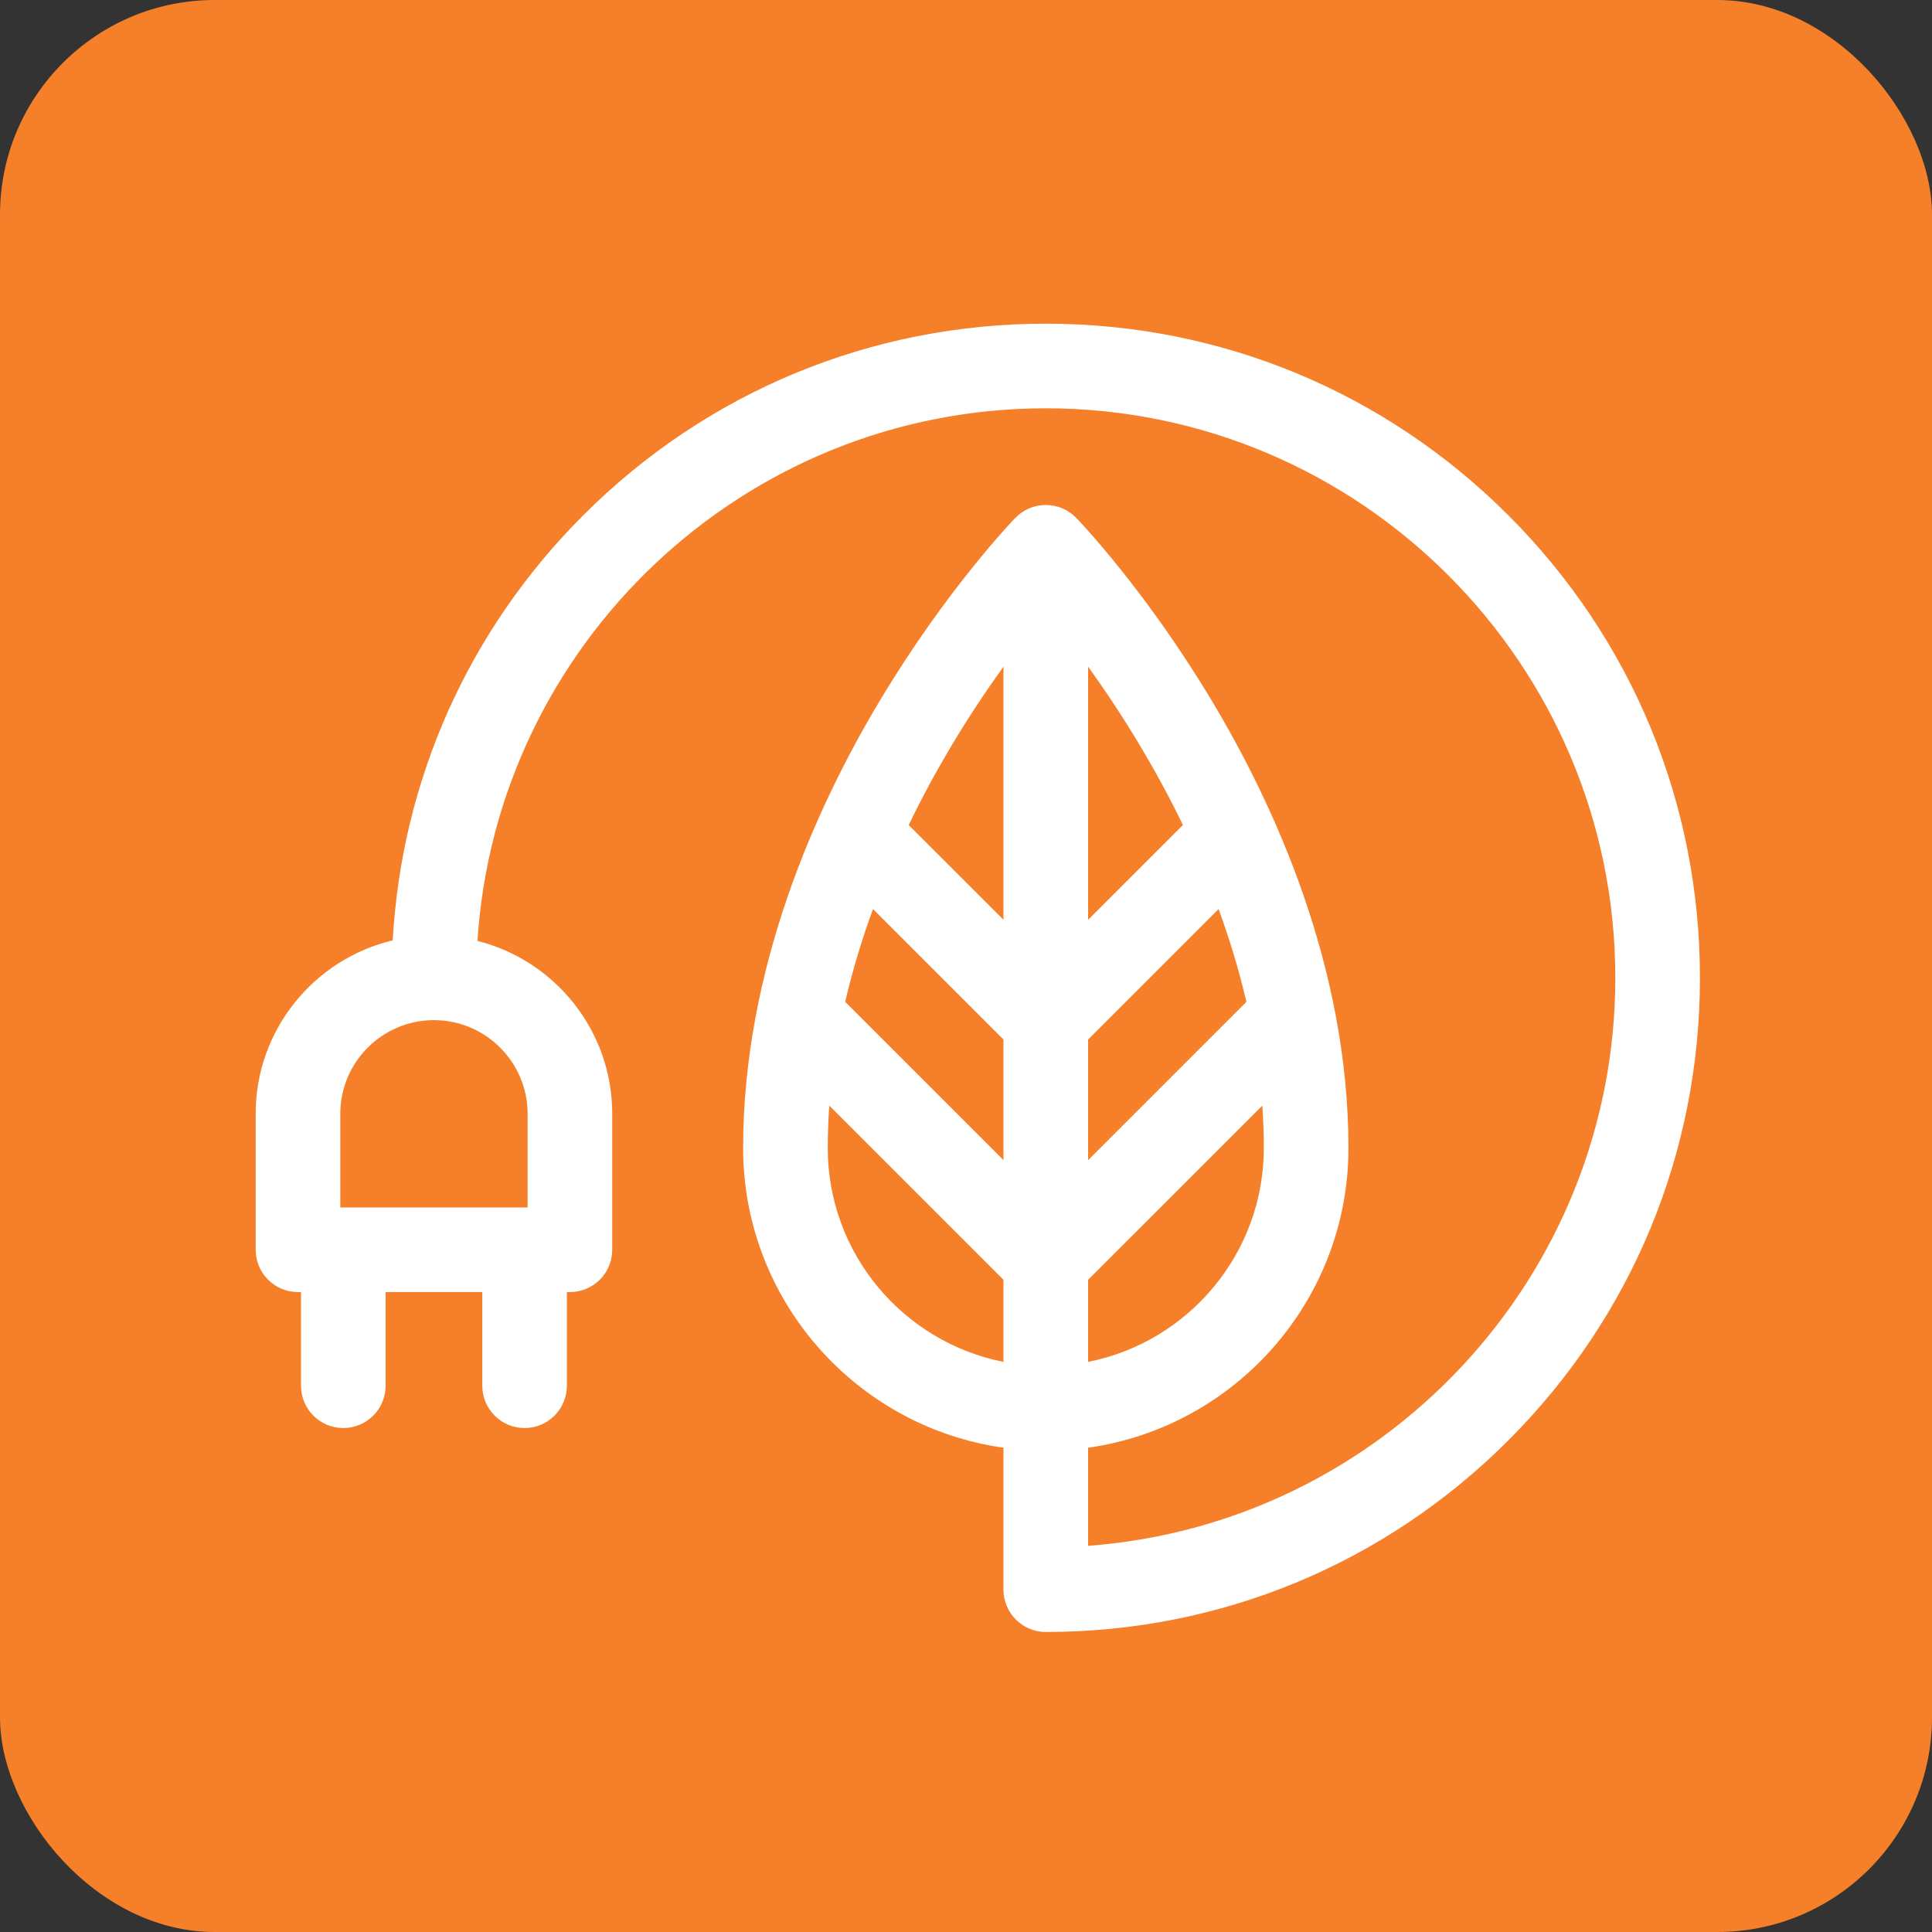 <svg xmlns="http://www.w3.org/2000/svg" width="45" height="45" viewBox="0 0 45 45" fill="none"><rect x="0" y="0" width="45" height="45" fill="#333333" stroke="none"/><rect width="45" height="45" rx="5" fill="#F68029"></rect><g clip-path="url(#clip0_399_114)"><rect width="33.64" height="33.64" transform="translate(5.955 5.956)" fill="#F68029"></rect><path d="M35.132 12.002C32.254 9.124 28.428 7.539 24.358 7.539C20.289 7.539 16.462 9.124 13.585 12.002C10.913 14.673 9.357 18.162 9.147 21.903C7.319 22.338 5.955 23.983 5.955 25.942V29.109C5.955 29.654 6.396 30.095 6.941 30.095H7.011V32.276C7.011 32.82 7.452 33.262 7.996 33.262C8.54 33.262 8.982 32.82 8.982 32.276V30.095H11.233V32.276C11.233 32.82 11.674 33.262 12.219 33.262C12.763 33.262 13.204 32.82 13.204 32.276V30.095H13.274C13.819 30.095 14.26 29.654 14.26 29.109V25.942C14.26 24.003 12.923 22.369 11.121 21.916C11.566 15 17.333 9.51 24.358 9.51C31.673 9.51 37.624 15.461 37.624 22.776C37.624 29.759 32.2 35.499 25.344 36.005V33.72C28.766 33.239 31.408 30.293 31.408 26.74C31.408 22.523 29.683 18.756 28.236 16.34C26.679 13.739 25.132 12.129 25.067 12.062C24.881 11.87 24.625 11.762 24.358 11.762C24.091 11.762 23.836 11.87 23.65 12.062C23.585 12.129 22.037 13.739 20.481 16.34C19.034 18.756 17.309 22.523 17.309 26.74C17.309 30.293 19.951 33.239 23.373 33.72V37.026C23.373 37.571 23.814 38.012 24.358 38.012C28.428 38.012 32.255 36.427 35.132 33.549C38.01 30.672 39.595 26.845 39.595 22.776C39.595 18.706 38.01 14.879 35.132 12.002ZM12.289 25.942V28.124H7.926V25.942C7.926 24.74 8.905 23.761 10.107 23.761C11.31 23.761 12.289 24.74 12.289 25.942ZM20.334 21.173L23.373 24.212V27.022L19.686 23.335C19.861 22.582 20.083 21.858 20.334 21.173ZM29.031 23.335L25.344 27.022V24.212L28.383 21.173C28.633 21.858 28.856 22.582 29.031 23.335ZM25.344 31.721V29.809L29.401 25.753C29.424 26.079 29.437 26.408 29.437 26.74C29.437 29.203 27.674 31.261 25.344 31.721ZM27.552 19.216L25.344 21.424V15.527C25.731 16.065 26.151 16.692 26.57 17.395C26.891 17.933 27.227 18.545 27.552 19.216ZM23.373 15.527V21.424L21.165 19.217C21.489 18.545 21.826 17.933 22.146 17.395C22.565 16.692 22.986 16.065 23.373 15.527ZM19.28 26.74C19.28 26.408 19.293 26.079 19.316 25.752L23.373 29.809V31.721C21.043 31.261 19.28 29.203 19.28 26.74Z" fill="white"></path></g><defs><clipPath id="clip0_399_114"><rect width="33.64" height="33.64" fill="white" transform="translate(5.955 5.956)"></rect></clipPath></defs></svg>
